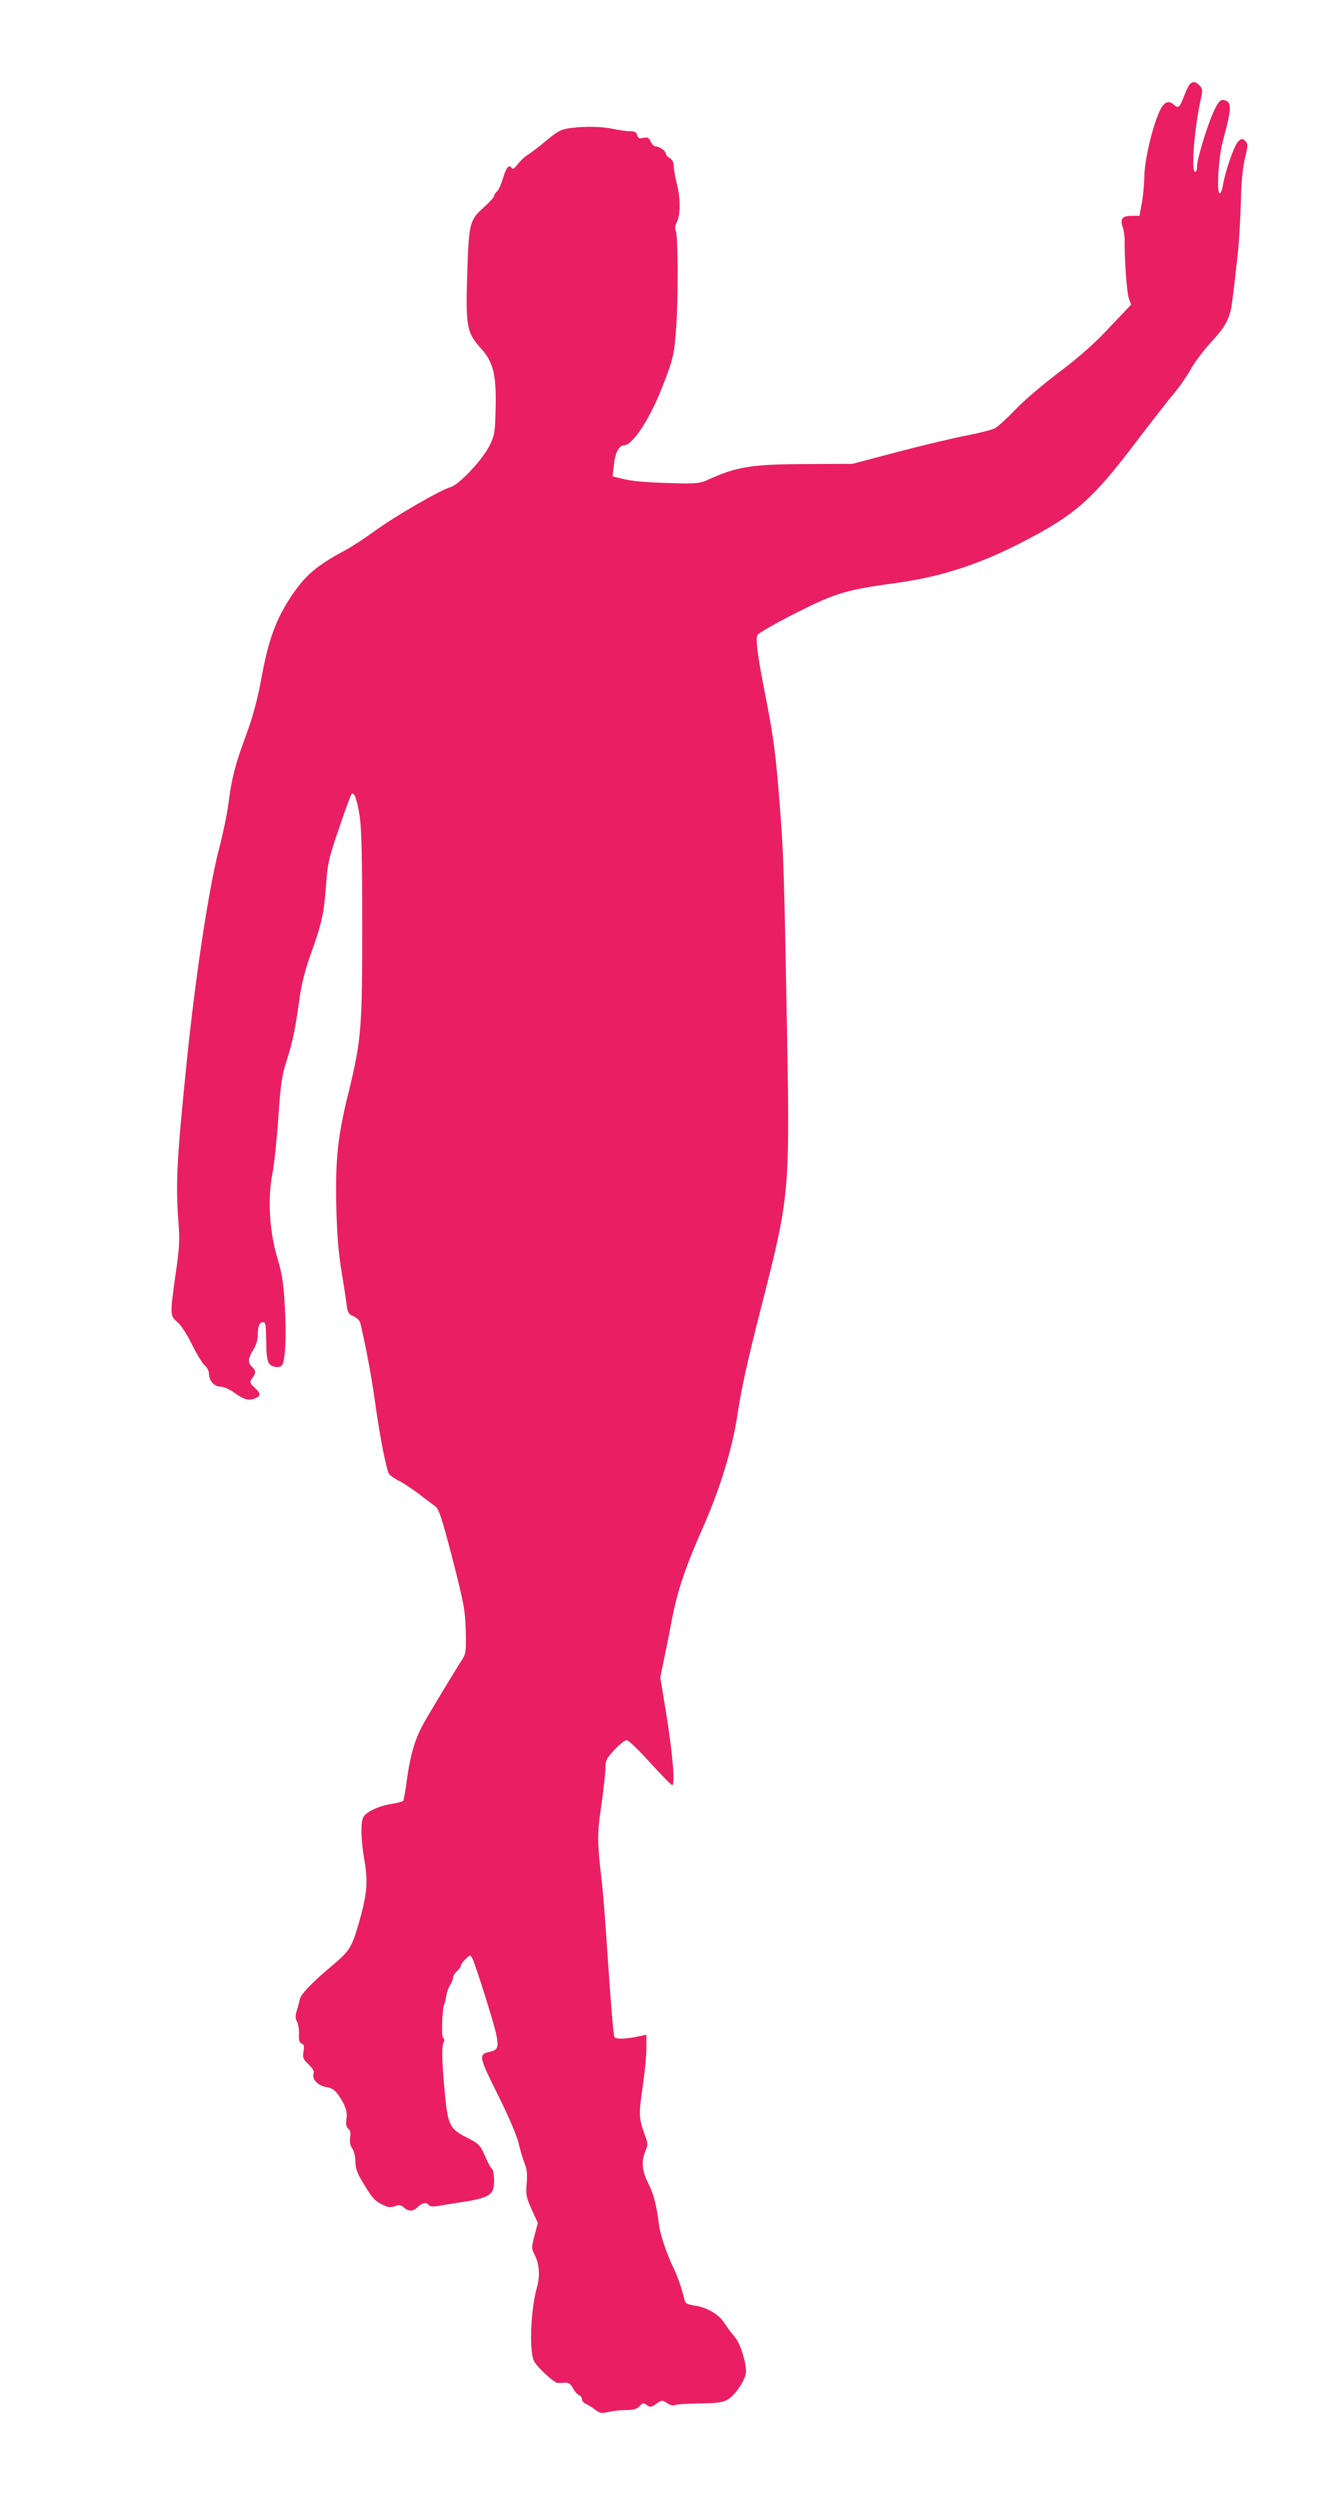 <?xml version="1.0" standalone="no"?>
<!DOCTYPE svg PUBLIC "-//W3C//DTD SVG 20010904//EN"
 "http://www.w3.org/TR/2001/REC-SVG-20010904/DTD/svg10.dtd">
<svg version="1.0" xmlns="http://www.w3.org/2000/svg"
 width="678pt" height="1280pt" viewBox="0 0 678 1280"
 preserveAspectRatio="xMidYMid meet">
<g transform="translate(0,1280) scale(0.1,-0.1)"
fill="#e91e63" stroke="none">
<path d="M6092 12368 c-6 -7 -18 -33 -28 -58 -23 -61 -30 -67 -53 -46 -30 27
-55 12 -79 -47 -37 -90 -72 -247 -72 -322 -1 -38 -6 -99 -13 -135 l-12 -65
-37 0 c-51 0 -63 -14 -49 -57 6 -18 11 -51 10 -73 -1 -92 11 -258 21 -291 l12
-34 -109 -115 c-74 -80 -155 -152 -261 -232 -84 -63 -185 -150 -225 -193 -40
-42 -86 -84 -103 -93 -16 -8 -82 -25 -145 -37 -63 -12 -220 -49 -349 -83
l-235 -62 -235 -1 c-282 -1 -358 -13 -508 -82 -37 -17 -60 -19 -175 -16 -147
4 -213 10 -271 25 l-39 10 7 61 c6 60 26 98 52 98 42 0 129 130 192 290 59
149 65 173 75 320 11 164 9 467 -3 490 -5 8 -3 25 5 41 20 37 20 124 2 194 -9
33 -16 74 -17 92 0 22 -7 36 -20 43 -11 6 -20 16 -20 22 0 14 -31 37 -51 38
-9 0 -21 11 -27 25 -10 21 -16 24 -37 19 -21 -5 -27 -2 -32 14 -4 15 -13 20
-36 20 -18 0 -54 5 -82 11 -58 13 -147 16 -225 5 -47 -6 -64 -15 -120 -62 -36
-30 -79 -63 -95 -73 -17 -10 -41 -33 -54 -50 -17 -22 -26 -28 -31 -19 -13 21
-29 2 -45 -55 -9 -29 -22 -59 -30 -65 -8 -7 -15 -18 -15 -24 0 -6 -25 -33 -56
-61 -68 -61 -73 -80 -81 -320 -9 -294 -5 -316 76 -406 58 -66 73 -133 69 -302
-3 -123 -5 -136 -33 -192 -35 -70 -157 -199 -197 -209 -46 -11 -287 -150 -388
-224 -52 -38 -122 -84 -155 -101 -138 -74 -197 -123 -265 -221 -87 -128 -126
-233 -165 -452 -18 -95 -42 -183 -76 -275 -55 -149 -72 -215 -89 -346 -6 -48
-28 -156 -50 -240 -50 -193 -116 -626 -160 -1047 -54 -526 -62 -658 -46 -860
7 -88 5 -131 -15 -265 -29 -206 -29 -213 10 -245 18 -15 51 -66 75 -116 24
-49 54 -97 65 -106 12 -10 21 -28 21 -41 0 -36 27 -67 59 -67 15 0 46 -13 68
-29 51 -37 74 -44 107 -32 33 13 33 26 -1 57 -23 21 -25 28 -15 42 24 33 24
43 3 63 -24 23 -22 42 10 95 11 17 19 47 19 67 0 45 8 67 26 67 15 0 15 -3 18
-126 0 -43 6 -77 15 -87 15 -19 56 -23 66 -6 16 25 22 147 14 290 -7 129 -13
171 -39 259 -40 133 -50 299 -26 425 9 44 23 173 31 288 12 177 18 221 44 300
31 99 42 152 65 317 9 67 29 146 55 218 58 161 70 214 80 354 8 114 13 140 66
294 31 93 61 173 65 178 13 14 28 -25 42 -114 9 -62 13 -212 13 -560 0 -529
-5 -585 -70 -853 -55 -221 -68 -340 -63 -577 3 -145 11 -243 26 -335 12 -71
24 -151 27 -176 5 -40 10 -49 36 -59 16 -7 31 -22 34 -34 30 -127 58 -278 75
-401 25 -182 59 -355 73 -373 6 -8 27 -22 48 -33 21 -10 66 -40 101 -66 35
-27 73 -56 86 -65 19 -13 34 -57 89 -269 59 -230 65 -265 68 -369 2 -105 1
-118 -20 -150 -34 -52 -164 -267 -196 -325 -42 -74 -67 -157 -84 -278 -8 -60
-17 -112 -20 -117 -2 -4 -26 -11 -52 -15 -72 -10 -143 -44 -154 -72 -13 -36
-11 -112 8 -224 18 -109 12 -169 -29 -314 -37 -126 -47 -143 -133 -216 -112
-94 -165 -150 -171 -179 -2 -14 -9 -39 -15 -57 -7 -24 -7 -39 2 -55 7 -13 11
-42 10 -64 -2 -30 2 -43 14 -48 12 -4 14 -14 9 -41 -5 -31 -2 -39 26 -65 21
-20 30 -36 26 -46 -11 -29 21 -63 64 -70 30 -5 45 -15 64 -43 35 -51 46 -84
40 -123 -4 -24 -1 -38 9 -47 11 -8 14 -23 10 -46 -3 -22 0 -41 11 -56 9 -13
16 -43 16 -67 0 -33 9 -60 37 -105 49 -82 61 -96 103 -116 27 -14 41 -15 62
-7 22 8 31 6 46 -7 25 -22 48 -21 72 3 22 22 45 26 56 9 4 -7 21 -8 43 -5 20
4 61 10 91 15 181 27 200 39 200 117 0 29 -5 56 -11 59 -6 4 -22 34 -36 67
-24 55 -31 62 -92 93 -86 43 -97 63 -112 215 -15 152 -19 252 -8 271 6 12 5
20 -2 24 -10 7 -5 157 7 176 3 5 7 24 9 41 3 17 11 41 20 54 8 13 15 30 15 39
0 8 9 23 20 32 11 10 20 22 20 28 0 7 11 22 24 34 24 23 24 23 35 3 15 -29
106 -316 121 -384 15 -68 10 -84 -29 -93 -62 -13 -61 -21 37 -218 55 -110 97
-208 107 -248 8 -36 22 -83 31 -105 12 -29 15 -56 11 -104 -5 -58 -2 -72 26
-134 l31 -68 -17 -65 c-16 -62 -16 -65 3 -103 22 -44 26 -105 9 -164 -32 -115
-40 -326 -14 -376 15 -30 101 -109 119 -111 6 -1 23 0 38 1 20 1 30 -6 42 -28
8 -16 22 -32 31 -35 8 -4 15 -13 15 -22 0 -8 10 -20 23 -25 12 -5 33 -19 47
-30 21 -16 31 -18 65 -10 22 5 63 10 91 10 38 0 56 5 69 20 15 17 20 18 38 5
17 -12 23 -11 48 7 27 20 29 20 54 4 16 -11 33 -15 43 -10 9 4 67 7 127 8 90
1 116 5 142 20 41 25 93 105 93 143 0 53 -30 146 -58 178 -15 17 -38 48 -51
68 -28 46 -90 83 -154 92 -40 6 -48 11 -53 34 -11 48 -34 115 -54 156 -36 74
-68 170 -75 220 -13 105 -28 162 -56 217 -32 64 -36 111 -14 164 13 31 13 40
-1 77 -33 90 -34 108 -14 245 11 74 20 166 20 204 l0 70 -27 -6 c-74 -17 -133
-19 -137 -5 -6 16 -20 193 -41 508 -8 124 -20 263 -26 310 -21 181 -21 223 0
366 11 77 21 162 21 188 0 43 5 53 46 97 26 28 54 50 63 50 9 0 63 -52 120
-115 57 -63 108 -115 113 -115 16 0 3 155 -30 363 l-31 189 19 91 c11 51 29
141 40 201 29 152 70 273 160 476 86 194 150 403 175 568 21 143 55 295 130
587 136 533 139 566 126 1340 -15 827 -18 949 -36 1175 -21 278 -32 362 -70
560 -47 237 -57 317 -46 339 6 10 95 61 198 113 205 103 251 117 518 154 227
31 431 98 655 216 258 134 346 213 566 503 80 105 167 217 195 250 28 33 67
89 87 125 20 36 66 97 102 136 80 86 100 126 111 219 5 38 16 131 24 205 9 74
17 205 19 290 2 105 9 179 21 228 16 68 16 75 2 90 -15 14 -18 14 -36 -2 -20
-18 -66 -149 -79 -226 -4 -25 -12 -43 -17 -40 -16 8 -5 186 16 264 48 177 49
207 3 214 -15 2 -26 -10 -47 -55 -34 -72 -87 -246 -87 -284 0 -16 -4 -29 -10
-29 -22 0 -4 225 30 377 9 38 8 49 -6 64 -20 22 -37 24 -52 7z"/>
</g>
</svg>

